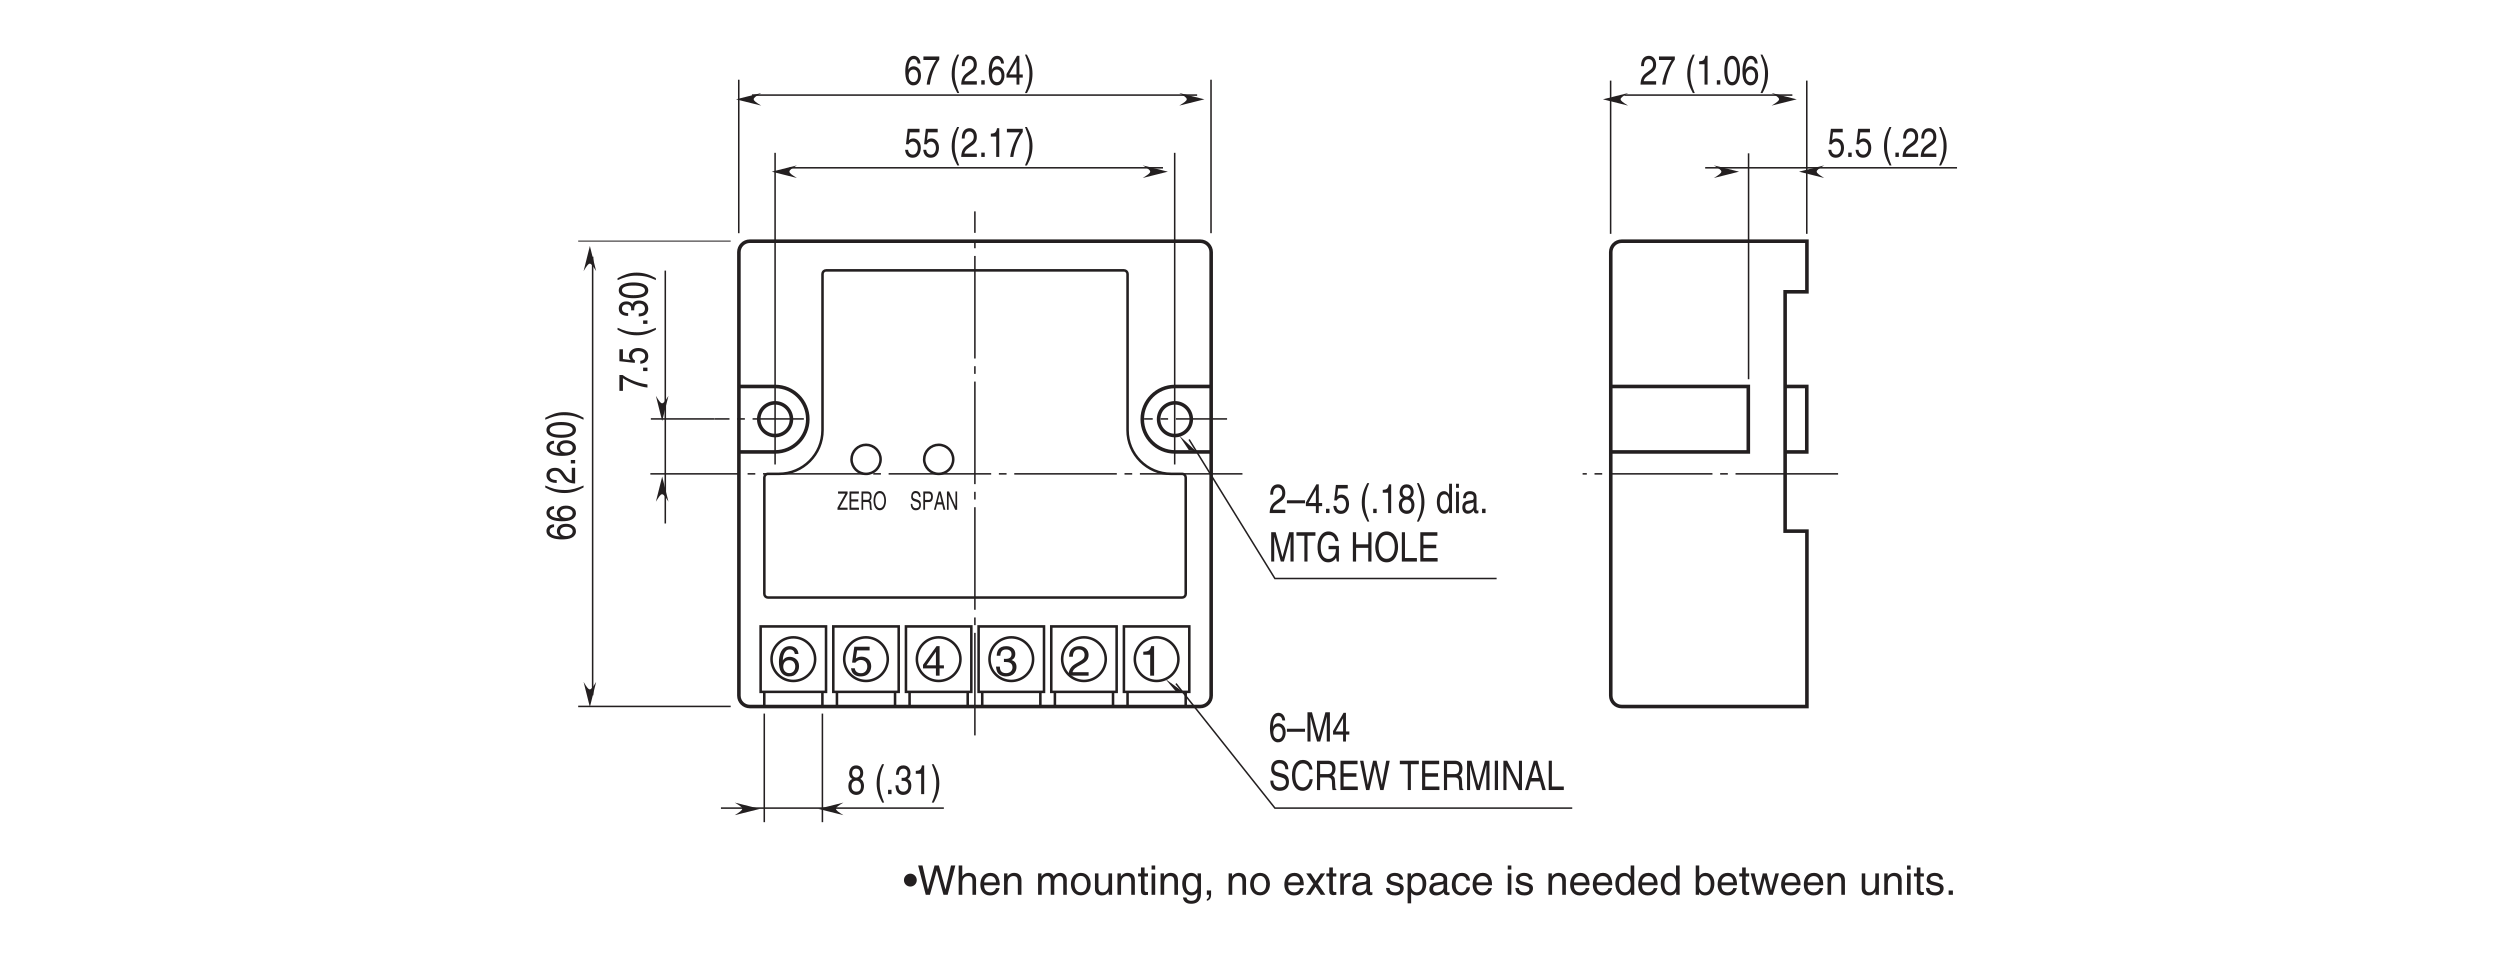 <?xml version="1.0" encoding="UTF-8"?>
<svg xmlns="http://www.w3.org/2000/svg" xmlns:xlink="http://www.w3.org/1999/xlink" width="487.56pt" height="187.09pt" viewBox="0 0 487.56 187.09" version="1.2">
<defs>
<g>
<symbol overflow="visible" id="glyph0-0">
<path style="stroke:none;" d="M 0 0 L 1.75 0 L 1.75 -3.484 L 0 -3.484 Z M 0.875 -1.969 L 0.281 -3.234 L 1.469 -3.234 Z M 0.969 -1.75 L 1.562 -3.016 L 1.562 -0.469 Z M 0.281 -0.25 L 0.875 -1.516 L 1.469 -0.25 Z M 0.172 -3.016 L 0.766 -1.75 L 0.172 -0.469 Z M 0.172 -3.016 "/>
</symbol>
<symbol overflow="visible" id="glyph0-1">
<path style="stroke:none;" d="M 2.094 -2.531 C 2.078 -2.922 1.984 -3.672 1.109 -3.672 C 0.516 -3.672 0.25 -3.125 0.25 -2.562 C 0.25 -1.938 0.625 -1.781 0.781 -1.719 L 1.297 -1.562 C 1.703 -1.422 1.828 -1.297 1.828 -0.922 C 1.828 -0.406 1.422 -0.312 1.172 -0.312 C 0.859 -0.312 0.484 -0.516 0.484 -1.156 L 0.172 -1.156 C 0.172 -0.828 0.219 -0.516 0.422 -0.25 C 0.531 -0.109 0.719 0.094 1.188 0.094 C 1.609 0.094 2.156 -0.141 2.156 -0.984 C 2.156 -1.562 1.922 -1.828 1.594 -1.938 L 0.875 -2.172 C 0.734 -2.234 0.578 -2.328 0.578 -2.625 C 0.578 -3.172 0.938 -3.266 1.156 -3.266 C 1.438 -3.266 1.75 -3.078 1.781 -2.531 Z M 2.094 -2.531 "/>
</symbol>
<symbol overflow="visible" id="glyph0-2">
<path style="stroke:none;" d="M 0.641 -3.172 L 1.328 -3.172 C 1.609 -3.172 1.812 -3.016 1.812 -2.562 C 1.812 -2.078 1.609 -1.922 1.312 -1.922 L 0.641 -1.922 Z M 0.641 -1.516 L 1.422 -1.516 C 1.969 -1.516 2.172 -2.078 2.172 -2.578 C 2.172 -3.156 1.891 -3.578 1.422 -3.578 L 0.297 -3.578 L 0.297 0 L 0.641 0 Z M 0.641 -1.516 "/>
</symbol>
<symbol overflow="visible" id="glyph0-3">
<path style="stroke:none;" d="M 1.656 -1.047 L 1.906 0 L 2.281 0 L 1.375 -3.578 L 0.984 -3.578 L 0.047 0 L 0.391 0 L 0.656 -1.047 Z M 0.766 -1.469 L 1.156 -3.047 L 1.172 -3.047 L 1.547 -1.469 Z M 0.766 -1.469 "/>
</symbol>
<symbol overflow="visible" id="glyph0-4">
<path style="stroke:none;" d="M 1.922 -0.688 L 0.672 -3.578 L 0.266 -3.578 L 0.266 0 L 0.594 0 L 0.594 -2.891 L 1.875 0 L 2.25 0 L 2.25 -3.578 L 1.922 -3.578 Z M 1.922 -0.688 "/>
</symbol>
<symbol overflow="visible" id="glyph0-5">
<path style="stroke:none;" d="M 2.047 -0.422 L 0.516 -0.422 L 2.047 -3.156 L 2.047 -3.578 L 0.188 -3.578 L 0.188 -3.156 L 1.609 -3.156 L 0.078 -0.406 L 0.078 0 L 2.047 0 Z M 2.047 -0.422 "/>
</symbol>
<symbol overflow="visible" id="glyph0-6">
<path style="stroke:none;" d="M 2.141 -0.422 L 0.641 -0.422 L 0.641 -1.625 L 2 -1.625 L 2 -2.047 L 0.641 -2.047 L 0.641 -3.156 L 2.125 -3.156 L 2.125 -3.578 L 0.297 -3.578 L 0.297 0 L 2.141 0 Z M 2.141 -0.422 "/>
</symbol>
<symbol overflow="visible" id="glyph0-7">
<path style="stroke:none;" d="M 0.641 -1.531 L 1.469 -1.531 C 1.875 -1.531 1.906 -1.188 1.906 -0.891 C 1.906 -0.766 1.922 -0.219 1.969 0 L 2.391 0 L 2.391 -0.078 C 2.281 -0.172 2.266 -0.234 2.266 -0.438 L 2.234 -1.094 C 2.219 -1.578 2.078 -1.672 1.938 -1.766 C 2.094 -1.891 2.281 -2.094 2.281 -2.609 C 2.281 -3.375 1.875 -3.578 1.469 -3.578 L 0.312 -3.578 L 0.312 0 L 0.641 0 Z M 0.641 -3.172 L 1.484 -3.172 C 1.656 -3.172 1.938 -3.125 1.938 -2.562 C 1.938 -2.031 1.672 -1.953 1.422 -1.953 L 0.641 -1.953 Z M 0.641 -3.172 "/>
</symbol>
<symbol overflow="visible" id="glyph0-8">
<path style="stroke:none;" d="M 2.234 -1.797 C 2.234 -0.953 1.906 -0.328 1.359 -0.328 C 0.812 -0.328 0.484 -0.953 0.484 -1.797 C 0.484 -2.625 0.812 -3.25 1.359 -3.25 C 1.906 -3.25 2.234 -2.625 2.234 -1.797 Z M 2.578 -1.797 C 2.578 -2.562 2.297 -3.672 1.359 -3.672 C 0.422 -3.672 0.141 -2.562 0.141 -1.797 C 0.141 -1.016 0.422 0.094 1.359 0.094 C 2.297 0.094 2.578 -1.016 2.578 -1.797 Z M 2.578 -1.797 "/>
</symbol>
<symbol overflow="visible" id="glyph1-0">
<path style="stroke:none;" d="M 0 0 L 0 -3.188 L -5.562 -3.188 L -5.562 0 Z M -3.141 -1.594 L -5.172 -0.516 L -5.172 -2.672 Z M -2.781 -1.781 L -4.812 -2.875 L -0.75 -2.875 Z M -0.391 -0.516 L -2.422 -1.594 L -0.391 -2.672 Z M -4.812 -0.312 L -2.781 -1.406 L -0.75 -0.312 Z M -4.812 -0.312 "/>
</symbol>
<symbol overflow="visible" id="glyph1-1">
<path style="stroke:none;" d="M -4.781 -0.234 L -4.781 -2.703 C -3.547 -1.844 -1.531 -1.031 0 -0.875 L 0 -1.484 C -2.5 -1.812 -4.281 -2.891 -4.859 -3.328 L -5.469 -3.328 L -5.469 -0.234 Z M -4.781 -0.234 "/>
</symbol>
<symbol overflow="visible" id="glyph1-2">
<path style="stroke:none;" d="M -0.844 -1.219 L -0.844 -0.547 L 0 -0.547 L 0 -1.219 Z M -0.844 -1.219 "/>
</symbol>
<symbol overflow="visible" id="glyph1-3">
<path style="stroke:none;" d="M -4.781 -1.125 L -4.781 -3.031 L -5.469 -3.031 L -5.469 -0.703 L -2.469 -0.375 L -2.438 -0.859 C -2.781 -1.062 -2.969 -1.359 -2.969 -1.688 C -2.969 -2.234 -2.531 -2.672 -1.734 -2.672 C -1.031 -2.672 -0.453 -2.312 -0.453 -1.734 C -0.453 -1.234 -0.734 -0.844 -1.391 -0.781 L -1.391 -0.203 C -0.141 -0.312 0.156 -1.062 0.156 -1.656 C 0.156 -3.047 -1.188 -3.281 -1.812 -3.281 C -2.969 -3.281 -3.609 -2.531 -3.609 -1.797 C -3.609 -1.406 -3.438 -1.125 -3.25 -0.938 Z M -4.781 -1.125 "/>
</symbol>
<symbol overflow="visible" id="glyph1-4">
<path style="stroke:none;" d=""/>
</symbol>
<symbol overflow="visible" id="glyph1-5">
<path style="stroke:none;" d="M -5.828 -1.516 C -4.609 -0.828 -3.469 -0.438 -2.078 -0.438 C -0.594 -0.438 0.406 -0.859 1.641 -1.531 L 1.641 -1.906 C 0.391 -1.391 -0.578 -1.031 -1.891 -1.031 C -3.797 -1.031 -4.562 -1.359 -5.828 -1.906 Z M -5.828 -1.516 "/>
</symbol>
<symbol overflow="visible" id="glyph1-6">
<path style="stroke:none;" d="M -2.578 -1.422 C -2.578 -1.516 -2.578 -1.594 -2.578 -1.688 C -2.578 -2.062 -2.5 -2.734 -1.562 -2.734 C -0.922 -2.734 -0.484 -2.328 -0.484 -1.75 C -0.484 -0.922 -1.188 -0.812 -1.703 -0.797 L -1.703 -0.219 C -1.062 -0.25 -0.422 -0.391 -0.094 -0.891 C 0.047 -1.109 0.156 -1.391 0.156 -1.719 C 0.156 -2.859 -0.734 -3.328 -1.641 -3.328 C -2.391 -3.328 -2.781 -3.016 -2.953 -2.578 L -2.969 -2.578 C -3.062 -2.828 -3.406 -3.156 -4.125 -3.156 C -4.969 -3.156 -5.594 -2.641 -5.594 -1.766 C -5.594 -0.594 -4.578 -0.328 -3.766 -0.328 L -3.766 -0.875 C -4.156 -0.906 -4.969 -0.953 -4.969 -1.75 C -4.969 -2.422 -4.406 -2.578 -4.078 -2.578 C -3.375 -2.578 -3.172 -2.156 -3.172 -1.719 C -3.172 -1.625 -3.172 -1.531 -3.188 -1.422 Z M -2.578 -1.422 "/>
</symbol>
<symbol overflow="visible" id="glyph1-7">
<path style="stroke:none;" d="M -2.719 -2.703 C -1.312 -2.703 -0.484 -2.422 -0.484 -1.766 C -0.484 -1.125 -1.312 -0.828 -2.719 -0.828 C -4.125 -0.828 -4.969 -1.125 -4.969 -1.766 C -4.969 -2.422 -4.125 -2.703 -2.719 -2.703 Z M -2.719 -3.312 C -3.875 -3.312 -5.594 -3.062 -5.594 -1.766 C -5.594 -0.484 -3.875 -0.234 -2.719 -0.234 C -1.562 -0.234 0.156 -0.484 0.156 -1.766 C 0.156 -3.062 -1.562 -3.312 -2.719 -3.312 Z M -2.719 -3.312 "/>
</symbol>
<symbol overflow="visible" id="glyph1-8">
<path style="stroke:none;" d="M 1.641 -0.609 C 0.422 -1.297 -0.703 -1.688 -2.109 -1.688 C -3.594 -1.688 -4.594 -1.25 -5.828 -0.594 L -5.828 -0.219 C -4.578 -0.734 -3.609 -1.094 -2.297 -1.094 C -0.391 -1.094 0.375 -0.766 1.641 -0.219 Z M 1.641 -0.609 "/>
</symbol>
<symbol overflow="visible" id="glyph1-9">
<path style="stroke:none;" d="M -4.109 -3.203 C -5.234 -3.156 -5.594 -2.422 -5.594 -1.906 C -5.594 -0.562 -3.828 -0.25 -2.594 -0.25 C -1.875 -0.25 -1.188 -0.312 -0.656 -0.594 C -0.047 -0.906 0.156 -1.391 0.156 -1.734 C 0.156 -2.375 -0.062 -2.641 -0.391 -2.875 C -0.797 -3.188 -1.219 -3.297 -1.797 -3.297 C -3.125 -3.297 -3.562 -2.453 -3.562 -1.906 C -3.562 -1.281 -3.188 -0.969 -2.875 -0.828 L -2.891 -0.828 C -3.484 -0.828 -4.969 -1 -4.969 -1.891 C -4.969 -2.375 -4.594 -2.594 -4.109 -2.656 Z M -1.719 -0.906 C -2.375 -0.906 -2.938 -1.203 -2.938 -1.812 C -2.938 -2.516 -2.25 -2.719 -1.75 -2.719 C -1 -2.719 -0.484 -2.375 -0.484 -1.844 C -0.484 -1.188 -1.125 -0.906 -1.719 -0.906 Z M -1.719 -0.906 "/>
</symbol>
<symbol overflow="visible" id="glyph1-10">
<path style="stroke:none;" d="M -3.594 -0.844 C -3.984 -0.859 -4.969 -0.906 -4.969 -1.75 C -4.969 -2.406 -4.391 -2.641 -3.953 -2.641 C -3.219 -2.641 -2.984 -2.281 -2.641 -1.812 L -2.219 -1.219 C -1.781 -0.625 -1.156 -0.203 0 -0.172 L 0 -3.234 L -0.656 -3.234 L -0.656 -0.797 C -0.875 -0.828 -1.312 -0.953 -1.734 -1.562 L -2.047 -2.031 C -2.5 -2.703 -2.922 -3.234 -3.922 -3.234 C -4.969 -3.234 -5.594 -2.609 -5.594 -1.828 C -5.594 -1.344 -5.406 -0.281 -3.594 -0.281 Z M -3.594 -0.844 "/>
</symbol>
<symbol overflow="visible" id="glyph2-0">
<path style="stroke:none;" d="M 0 0 L 3.172 0 L 3.172 -5.578 L 0 -5.578 Z M 1.594 -3.141 L 0.516 -5.172 L 2.672 -5.172 Z M 1.781 -2.781 L 2.859 -4.828 L 2.859 -0.75 Z M 0.516 -0.391 L 1.594 -2.438 L 2.672 -0.391 Z M 0.312 -4.828 L 1.406 -2.781 L 0.312 -0.75 Z M 0.312 -4.828 "/>
</symbol>
<symbol overflow="visible" id="glyph2-1">
<path style="stroke:none;" d="M 1.125 -4.797 L 3.016 -4.797 L 3.016 -5.484 L 0.703 -5.484 L 0.375 -2.484 L 0.859 -2.453 C 1.062 -2.781 1.359 -2.984 1.672 -2.984 C 2.234 -2.984 2.672 -2.547 2.672 -1.734 C 2.672 -1.031 2.312 -0.453 1.734 -0.453 C 1.234 -0.453 0.844 -0.734 0.781 -1.391 L 0.203 -1.391 C 0.312 -0.141 1.062 0.156 1.641 0.156 C 3.047 0.156 3.266 -1.188 3.266 -1.812 C 3.266 -2.969 2.531 -3.609 1.797 -3.609 C 1.406 -3.609 1.125 -3.438 0.938 -3.266 Z M 1.125 -4.797 "/>
</symbol>
<symbol overflow="visible" id="glyph2-2">
<path style="stroke:none;" d=""/>
</symbol>
<symbol overflow="visible" id="glyph2-3">
<path style="stroke:none;" d="M 1.5 -5.844 C 0.828 -4.609 0.438 -3.484 0.438 -2.078 C 0.438 -0.594 0.859 0.406 1.531 1.656 L 1.906 1.656 C 1.391 0.391 1.031 -0.578 1.031 -1.891 C 1.031 -3.797 1.359 -4.562 1.891 -5.844 Z M 1.5 -5.844 "/>
</symbol>
<symbol overflow="visible" id="glyph2-4">
<path style="stroke:none;" d="M 0.844 -3.594 C 0.859 -3.984 0.891 -4.969 1.75 -4.969 C 2.391 -4.969 2.625 -4.406 2.625 -3.953 C 2.625 -3.234 2.281 -3 1.812 -2.656 L 1.219 -2.219 C 0.609 -1.781 0.203 -1.156 0.172 0 L 3.219 0 L 3.219 -0.656 L 0.797 -0.656 C 0.828 -0.875 0.953 -1.312 1.562 -1.734 L 2.031 -2.062 C 2.703 -2.5 3.219 -2.922 3.219 -3.922 C 3.219 -4.969 2.594 -5.609 1.828 -5.609 C 1.344 -5.609 0.281 -5.422 0.281 -3.594 Z M 0.844 -3.594 "/>
</symbol>
<symbol overflow="visible" id="glyph2-5">
<path style="stroke:none;" d="M 1.219 -0.844 L 0.547 -0.844 L 0.547 0 L 1.219 0 Z M 1.219 -0.844 "/>
</symbol>
<symbol overflow="visible" id="glyph2-6">
<path style="stroke:none;" d="M 2.281 -5.609 L 1.844 -5.609 C 1.672 -4.688 1.375 -4.594 0.641 -4.531 L 0.641 -3.969 L 1.688 -3.969 L 1.688 0 L 2.281 0 Z M 2.281 -5.609 "/>
</symbol>
<symbol overflow="visible" id="glyph2-7">
<path style="stroke:none;" d="M 0.234 -4.797 L 2.703 -4.797 C 1.844 -3.547 1.031 -1.531 0.875 0 L 1.484 0 C 1.812 -2.5 2.875 -4.281 3.328 -4.875 L 3.328 -5.484 L 0.234 -5.484 Z M 0.234 -4.797 "/>
</symbol>
<symbol overflow="visible" id="glyph2-8">
<path style="stroke:none;" d="M 0.609 1.656 C 1.297 0.422 1.688 -0.703 1.688 -2.109 C 1.688 -3.609 1.25 -4.594 0.594 -5.844 L 0.219 -5.844 C 0.719 -4.594 1.094 -3.625 1.094 -2.297 C 1.094 -0.391 0.766 0.375 0.219 1.656 Z M 0.609 1.656 "/>
</symbol>
<symbol overflow="visible" id="glyph2-9">
<path style="stroke:none;" d="M 3.125 -4.156 C 3.125 -4.812 2.734 -5.609 1.75 -5.609 C 0.688 -5.609 0.391 -4.641 0.391 -4.062 C 0.391 -3.531 0.609 -3.156 1 -2.969 C 0.531 -2.734 0.234 -2.297 0.234 -1.609 C 0.234 -1.344 0.234 -0.734 0.703 -0.281 C 1.062 0.078 1.531 0.156 1.781 0.156 C 2.828 0.156 3.281 -0.719 3.281 -1.625 C 3.281 -2.047 3.156 -2.656 2.562 -2.984 C 2.75 -3.109 3.125 -3.359 3.125 -4.156 Z M 1.766 -2.625 C 2.266 -2.625 2.688 -2.297 2.688 -1.531 C 2.688 -0.656 2.203 -0.484 1.797 -0.484 C 1.016 -0.484 0.844 -1.141 0.844 -1.594 C 0.844 -2.109 1.125 -2.625 1.766 -2.625 Z M 1.75 -3.234 C 1.344 -3.234 0.969 -3.562 0.969 -4.094 C 0.969 -4.453 1.125 -4.969 1.719 -4.969 C 2.375 -4.969 2.547 -4.484 2.547 -4.141 C 2.547 -3.625 2.234 -3.234 1.75 -3.234 Z M 1.75 -3.234 "/>
</symbol>
<symbol overflow="visible" id="glyph2-10">
<path style="stroke:none;" d="M 1.422 -2.578 C 1.5 -2.578 1.594 -2.594 1.672 -2.594 C 2.062 -2.594 2.719 -2.5 2.719 -1.562 C 2.719 -0.922 2.328 -0.484 1.75 -0.484 C 0.922 -0.484 0.812 -1.188 0.797 -1.719 L 0.219 -1.719 C 0.25 -1.062 0.391 -0.422 0.891 -0.094 C 1.094 0.047 1.375 0.156 1.703 0.156 C 2.844 0.156 3.312 -0.734 3.312 -1.656 C 3.312 -2.406 3.016 -2.781 2.578 -2.953 L 2.578 -2.969 C 2.812 -3.062 3.141 -3.406 3.141 -4.125 C 3.141 -4.984 2.625 -5.609 1.766 -5.609 C 0.594 -5.609 0.328 -4.594 0.328 -3.766 L 0.875 -3.766 C 0.891 -4.156 0.953 -4.969 1.75 -4.969 C 2.406 -4.969 2.562 -4.422 2.562 -4.094 C 2.562 -3.391 2.156 -3.172 1.719 -3.172 C 1.625 -3.172 1.516 -3.172 1.422 -3.188 Z M 1.422 -2.578 "/>
</symbol>
<symbol overflow="visible" id="glyph2-11">
<path style="stroke:none;" d="M 3.203 -4.109 C 3.141 -5.25 2.406 -5.609 1.891 -5.609 C 0.562 -5.609 0.234 -3.828 0.234 -2.609 C 0.234 -1.875 0.312 -1.188 0.578 -0.656 C 0.906 -0.047 1.391 0.156 1.734 0.156 C 2.359 0.156 2.625 -0.062 2.875 -0.391 C 3.172 -0.812 3.297 -1.219 3.297 -1.797 C 3.297 -3.125 2.438 -3.562 1.891 -3.562 C 1.281 -3.562 0.969 -3.188 0.828 -2.891 L 0.828 -2.906 C 0.828 -3.484 1 -4.969 1.875 -4.969 C 2.359 -4.969 2.578 -4.609 2.656 -4.109 Z M 0.891 -1.719 C 0.891 -2.375 1.203 -2.938 1.812 -2.938 C 2.5 -2.938 2.719 -2.25 2.719 -1.766 C 2.719 -1 2.375 -0.484 1.844 -0.484 C 1.188 -0.484 0.891 -1.125 0.891 -1.719 Z M 0.891 -1.719 "/>
</symbol>
<symbol overflow="visible" id="glyph2-12">
<path style="stroke:none;" d="M 3.328 -1.359 L 3.328 -1.969 L 2.672 -1.969 L 2.672 -5.609 L 2.203 -5.609 L 0.156 -2.047 L 0.156 -1.359 L 2.109 -1.359 L 2.109 0 L 2.672 0 L 2.672 -1.359 Z M 2.094 -4.516 L 2.109 -4.516 L 2.109 -1.969 L 0.672 -1.969 Z M 2.094 -4.516 "/>
</symbol>
<symbol overflow="visible" id="glyph2-13">
<path style="stroke:none;" d="M 2.703 -2.719 C 2.703 -1.328 2.406 -0.484 1.766 -0.484 C 1.125 -0.484 0.828 -1.328 0.828 -2.719 C 0.828 -4.125 1.125 -4.969 1.766 -4.969 C 2.406 -4.969 2.703 -4.125 2.703 -2.719 Z M 3.297 -2.719 C 3.297 -3.891 3.047 -5.609 1.766 -5.609 C 0.484 -5.609 0.234 -3.891 0.234 -2.719 C 0.234 -1.562 0.484 0.156 1.766 0.156 C 3.047 0.156 3.297 -1.562 3.297 -2.719 Z M 3.297 -2.719 "/>
</symbol>
<symbol overflow="visible" id="glyph2-14">
<path style="stroke:none;" d="M 3.531 -2.5 L 0 -2.5 L 0 -1.906 L 3.531 -1.906 Z M 3.531 -2.5 "/>
</symbol>
<symbol overflow="visible" id="glyph2-15">
<path style="stroke:none;" d="M 3.172 -5.719 L 2.609 -5.719 L 2.609 -3.641 L 2.594 -3.578 C 2.469 -3.812 2.219 -4.281 1.609 -4.281 C 0.719 -4.281 0.219 -3.375 0.219 -2.203 C 0.219 -1.219 0.547 0.125 1.688 0.125 C 2.016 0.125 2.391 -0.016 2.625 -0.578 L 2.641 -0.578 L 2.641 0 L 3.172 0 Z M 0.797 -2.094 C 0.797 -2.625 0.844 -3.656 1.703 -3.656 C 2.516 -3.656 2.609 -2.562 2.609 -1.891 C 2.609 -0.781 2.047 -0.484 1.703 -0.484 C 1.094 -0.484 0.797 -1.172 0.797 -2.094 Z M 0.797 -2.094 "/>
</symbol>
<symbol overflow="visible" id="glyph2-16">
<path style="stroke:none;" d="M 0.984 -4.172 L 0.422 -4.172 L 0.422 0 L 0.984 0 Z M 0.984 -4.922 L 0.984 -5.719 L 0.422 -5.719 L 0.422 -4.922 Z M 0.984 -4.922 "/>
</symbol>
<symbol overflow="visible" id="glyph2-17">
<path style="stroke:none;" d="M 0.906 -2.906 C 0.953 -3.219 1.031 -3.703 1.672 -3.703 C 2.203 -3.703 2.453 -3.469 2.453 -3.031 C 2.453 -2.609 2.297 -2.547 2.156 -2.531 L 1.234 -2.391 C 0.312 -2.25 0.234 -1.438 0.234 -1.078 C 0.234 -0.359 0.656 0.125 1.266 0.125 C 1.922 0.125 2.25 -0.266 2.469 -0.562 C 2.5 -0.234 2.562 0.078 3.062 0.078 C 3.188 0.078 3.281 0.031 3.375 0 L 3.375 -0.516 C 3.312 -0.5 3.234 -0.484 3.188 -0.484 C 3.078 -0.484 3 -0.547 3 -0.719 L 3 -3.125 C 3 -4.188 2.031 -4.281 1.766 -4.281 C 0.953 -4.281 0.422 -3.891 0.391 -2.906 Z M 2.438 -1.438 C 2.438 -0.891 1.938 -0.469 1.406 -0.469 C 0.984 -0.469 0.812 -0.734 0.812 -1.188 C 0.812 -1.719 1.25 -1.812 1.516 -1.859 C 2.219 -1.969 2.359 -2.047 2.438 -2.125 Z M 2.438 -1.438 "/>
</symbol>
<symbol overflow="visible" id="glyph2-18">
<path style="stroke:none;" d="M 4.844 0 L 4.844 -5.719 L 3.969 -5.719 L 2.672 -0.891 L 2.656 -0.891 L 1.344 -5.719 L 0.469 -5.719 L 0.469 0 L 1.062 0 L 1.062 -3.375 C 1.062 -3.547 1.047 -4.266 1.047 -4.797 L 1.062 -4.797 L 2.344 0 L 2.953 0 L 4.234 -4.812 L 4.25 -4.812 C 4.25 -4.266 4.234 -3.547 4.234 -3.375 L 4.234 0 Z M 4.844 0 "/>
</symbol>
<symbol overflow="visible" id="glyph2-19">
<path style="stroke:none;" d="M 0.094 -5.031 L 1.641 -5.031 L 1.641 0 L 2.25 0 L 2.25 -5.031 L 3.797 -5.031 L 3.797 -5.719 L 0.094 -5.719 Z M 0.094 -5.031 "/>
</symbol>
<symbol overflow="visible" id="glyph2-20">
<path style="stroke:none;" d="M 2.469 -2.406 L 3.891 -2.406 C 3.891 -1.781 3.797 -1.281 3.391 -0.875 C 3.062 -0.547 2.688 -0.516 2.469 -0.516 C 1.25 -0.516 0.938 -1.703 0.938 -2.875 C 0.938 -4.359 1.609 -5.188 2.438 -5.188 C 2.938 -5.188 3.609 -4.984 3.797 -3.984 L 4.406 -3.984 C 4.266 -5.266 3.312 -5.875 2.469 -5.875 C 0.984 -5.875 0.312 -4.297 0.312 -2.906 C 0.312 -2.297 0.328 -1.328 1.031 -0.5 C 1.266 -0.203 1.641 0.156 2.422 0.156 C 3.047 0.156 3.625 -0.203 3.938 -0.734 L 4.078 0 L 4.484 0 L 4.484 -3.062 L 2.469 -3.062 Z M 2.469 -2.406 "/>
</symbol>
<symbol overflow="visible" id="glyph2-21">
<path style="stroke:none;" d="M 3.484 -3.359 L 1.109 -3.359 L 1.109 -5.719 L 0.484 -5.719 L 0.484 0 L 1.109 0 L 1.109 -2.672 L 3.484 -2.672 L 3.484 0 L 4.109 0 L 4.109 -5.719 L 3.484 -5.719 Z M 3.484 -3.359 "/>
</symbol>
<symbol overflow="visible" id="glyph2-22">
<path style="stroke:none;" d="M 4.062 -2.859 C 4.062 -1.516 3.469 -0.531 2.469 -0.531 C 1.484 -0.531 0.891 -1.516 0.891 -2.859 C 0.891 -4.203 1.484 -5.188 2.469 -5.188 C 3.469 -5.188 4.062 -4.203 4.062 -2.859 Z M 4.703 -2.859 C 4.703 -4.094 4.172 -5.875 2.469 -5.875 C 0.766 -5.875 0.25 -4.094 0.25 -2.859 C 0.25 -1.625 0.766 0.156 2.469 0.156 C 4.172 0.156 4.703 -1.625 4.703 -2.859 Z M 4.703 -2.859 "/>
</symbol>
<symbol overflow="visible" id="glyph2-23">
<path style="stroke:none;" d="M 1.094 -5.719 L 0.484 -5.719 L 0.484 0 L 3.422 0 L 3.422 -0.688 L 1.094 -0.688 Z M 1.094 -5.719 "/>
</symbol>
<symbol overflow="visible" id="glyph2-24">
<path style="stroke:none;" d="M 3.922 -0.688 L 1.156 -0.688 L 1.156 -2.594 L 3.656 -2.594 L 3.656 -3.281 L 1.156 -3.281 L 1.156 -5.031 L 3.875 -5.031 L 3.875 -5.719 L 0.547 -5.719 L 0.547 0 L 3.922 0 Z M 3.922 -0.688 "/>
</symbol>
<symbol overflow="visible" id="glyph2-25">
<path style="stroke:none;" d="M 3.812 -4.047 C 3.797 -4.672 3.625 -5.875 2.031 -5.875 C 0.922 -5.875 0.469 -5 0.469 -4.109 C 0.469 -3.109 1.141 -2.844 1.438 -2.75 L 2.375 -2.484 C 3.125 -2.266 3.344 -2.078 3.344 -1.469 C 3.344 -0.656 2.594 -0.516 2.156 -0.516 C 1.562 -0.516 0.891 -0.812 0.891 -1.844 L 0.312 -1.844 C 0.312 -1.312 0.391 -0.844 0.781 -0.391 C 0.984 -0.172 1.312 0.156 2.156 0.156 C 2.938 0.156 3.938 -0.219 3.938 -1.578 C 3.938 -2.484 3.5 -2.938 2.906 -3.109 L 1.609 -3.484 C 1.328 -3.562 1.062 -3.719 1.062 -4.203 C 1.062 -5.078 1.719 -5.219 2.109 -5.219 C 2.625 -5.219 3.203 -4.938 3.234 -4.047 Z M 3.812 -4.047 "/>
</symbol>
<symbol overflow="visible" id="glyph2-26">
<path style="stroke:none;" d="M 4.281 -4 C 4.203 -4.953 3.594 -5.875 2.406 -5.875 C 1.078 -5.875 0.281 -4.656 0.281 -2.891 C 0.281 -0.688 1.297 0.156 2.328 0.156 C 2.672 0.156 4.078 0.062 4.328 -2.109 L 3.734 -2.109 C 3.516 -0.766 2.828 -0.531 2.422 -0.531 C 1.297 -0.531 0.922 -1.562 0.922 -2.922 C 0.922 -4.422 1.578 -5.188 2.406 -5.188 C 2.844 -5.188 3.516 -5 3.688 -4 Z M 4.281 -4 "/>
</symbol>
<symbol overflow="visible" id="glyph2-27">
<path style="stroke:none;" d="M 1.172 -2.453 L 2.672 -2.453 C 3.406 -2.453 3.484 -1.906 3.484 -1.438 C 3.484 -1.219 3.5 -0.344 3.594 0 L 4.344 0 L 4.344 -0.125 C 4.156 -0.266 4.125 -0.375 4.125 -0.703 L 4.078 -1.734 C 4.062 -2.531 3.797 -2.672 3.531 -2.812 C 3.828 -3.031 4.172 -3.344 4.172 -4.188 C 4.172 -5.391 3.422 -5.719 2.672 -5.719 L 0.562 -5.719 L 0.562 0 L 1.172 0 Z M 1.172 -5.062 L 2.719 -5.062 C 3.016 -5.062 3.531 -4.984 3.531 -4.109 C 3.531 -3.266 3.062 -3.109 2.609 -3.109 L 1.172 -3.109 Z M 1.172 -5.062 "/>
</symbol>
<symbol overflow="visible" id="glyph2-28">
<path style="stroke:none;" d="M 3 -4.734 L 3.016 -4.734 L 4.047 0 L 4.703 0 L 5.906 -5.719 L 5.219 -5.719 L 4.375 -1.062 L 4.359 -1.062 L 3.328 -5.719 L 2.656 -5.719 L 1.641 -1.062 L 1.625 -1.062 L 0.766 -5.719 L 0.109 -5.719 L 1.297 0 L 1.938 0 Z M 3 -4.734 "/>
</symbol>
<symbol overflow="visible" id="glyph2-29">
<path style="stroke:none;" d="M 1.203 -5.719 L 0.578 -5.719 L 0.578 0 L 1.203 0 Z M 1.203 -5.719 "/>
</symbol>
<symbol overflow="visible" id="glyph2-30">
<path style="stroke:none;" d="M 3.516 -1.094 L 3.5 -1.094 L 1.219 -5.719 L 0.484 -5.719 L 0.484 0 L 1.078 0 L 1.078 -4.625 L 1.094 -4.625 L 3.422 0 L 4.109 0 L 4.109 -5.719 L 3.516 -5.719 Z M 3.516 -1.094 "/>
</symbol>
<symbol overflow="visible" id="glyph2-31">
<path style="stroke:none;" d="M 3.031 -1.672 L 3.484 0 L 4.156 0 L 2.5 -5.719 L 1.812 -5.719 L 0.094 0 L 0.719 0 L 1.203 -1.672 Z M 1.391 -2.344 L 2.125 -4.875 L 2.141 -4.875 L 2.812 -2.344 Z M 1.391 -2.344 "/>
</symbol>
<symbol overflow="visible" id="glyph3-0">
<path style="stroke:none;" d="M 0 0 L 3.984 0 L 3.984 -5.578 L 0 -5.578 Z M 1.984 -3.141 L 0.641 -5.172 L 3.344 -5.172 Z M 2.234 -2.781 L 3.578 -4.828 L 3.578 -0.75 Z M 0.641 -0.391 L 1.984 -2.438 L 3.344 -0.391 Z M 0.391 -4.828 L 1.75 -2.781 L 0.391 -0.75 Z M 0.391 -4.828 "/>
</symbol>
<symbol overflow="visible" id="glyph3-1">
<path style="stroke:none;" d="M 2.641 -2.859 C 2.641 -3.547 2.078 -4.125 1.391 -4.125 C 0.688 -4.125 0.141 -3.547 0.141 -2.859 C 0.141 -2.156 0.703 -1.609 1.391 -1.609 C 2.078 -1.609 2.641 -2.172 2.641 -2.859 Z M 2.641 -2.859 "/>
</symbol>
<symbol overflow="visible" id="glyph3-2">
<path style="stroke:none;" d="M 3.75 -4.734 L 3.766 -4.734 L 5.062 0 L 5.875 0 L 7.375 -5.719 L 6.531 -5.719 L 5.469 -1.062 L 5.453 -1.062 L 4.172 -5.719 L 3.328 -5.719 L 2.047 -1.062 L 2.031 -1.062 L 0.969 -5.719 L 0.125 -5.719 L 1.609 0 L 2.422 0 Z M 3.75 -4.734 "/>
</symbol>
<symbol overflow="visible" id="glyph3-3">
<path style="stroke:none;" d="M 3.906 -2.844 C 3.906 -4.031 3.094 -4.281 2.453 -4.281 C 1.781 -4.281 1.438 -3.875 1.234 -3.609 L 1.219 -3.609 L 1.219 -5.719 L 0.516 -5.719 L 0.516 0 L 1.219 0 L 1.219 -2.266 C 1.219 -3.328 1.812 -3.656 2.375 -3.656 C 3.047 -3.656 3.203 -3.297 3.203 -2.719 L 3.203 0 L 3.906 0 Z M 3.906 -2.844 "/>
</symbol>
<symbol overflow="visible" id="glyph3-4">
<path style="stroke:none;" d="M 3.344 -1.312 C 3.328 -1 2.938 -0.484 2.281 -0.484 C 1.469 -0.484 1.062 -0.984 1.062 -1.859 L 4.109 -1.859 C 4.109 -3.328 3.516 -4.281 2.312 -4.281 C 0.938 -4.281 0.312 -3.266 0.312 -1.969 C 0.312 -0.766 1.016 0.125 2.172 0.125 C 2.844 0.125 3.125 -0.047 3.312 -0.172 C 3.828 -0.516 4.031 -1.109 4.047 -1.312 Z M 1.062 -2.422 C 1.062 -3.062 1.578 -3.656 2.219 -3.656 C 3.062 -3.656 3.344 -3.062 3.375 -2.422 Z M 1.062 -2.422 "/>
</symbol>
<symbol overflow="visible" id="glyph3-5">
<path style="stroke:none;" d="M 3.906 -2.844 C 3.906 -4.031 3.094 -4.281 2.453 -4.281 C 1.734 -4.281 1.344 -3.797 1.188 -3.578 L 1.172 -3.578 L 1.172 -4.172 L 0.516 -4.172 L 0.516 0 L 1.219 0 L 1.219 -2.266 C 1.219 -3.406 1.922 -3.656 2.312 -3.656 C 3 -3.656 3.203 -3.297 3.203 -2.562 L 3.203 0 L 3.906 0 Z M 3.906 -2.844 "/>
</symbol>
<symbol overflow="visible" id="glyph3-6">
<path style="stroke:none;" d=""/>
</symbol>
<symbol overflow="visible" id="glyph3-7">
<path style="stroke:none;" d="M 0.516 0 L 1.219 0 L 1.219 -2.266 C 1.219 -3.406 1.922 -3.656 2.312 -3.656 C 2.828 -3.656 2.969 -3.234 2.969 -2.891 L 2.969 0 L 3.672 0 L 3.672 -2.547 C 3.672 -3.094 4.062 -3.656 4.641 -3.656 C 5.234 -3.656 5.422 -3.266 5.422 -2.688 L 5.422 0 L 6.109 0 L 6.109 -2.891 C 6.109 -4.062 5.266 -4.281 4.828 -4.281 C 4.188 -4.281 3.906 -4 3.562 -3.609 C 3.438 -3.828 3.203 -4.281 2.453 -4.281 C 1.703 -4.281 1.344 -3.797 1.188 -3.578 L 1.172 -3.578 L 1.172 -4.172 L 0.516 -4.172 Z M 0.516 0 "/>
</symbol>
<symbol overflow="visible" id="glyph3-8">
<path style="stroke:none;" d="M 0.281 -2.094 C 0.281 -1.016 0.875 0.109 2.219 0.109 C 3.547 0.109 4.141 -1.016 4.141 -2.094 C 4.141 -3.156 3.547 -4.281 2.219 -4.281 C 0.875 -4.281 0.281 -3.156 0.281 -2.094 Z M 1 -2.094 C 1 -2.641 1.203 -3.688 2.219 -3.688 C 3.219 -3.688 3.422 -2.641 3.422 -2.094 C 3.422 -1.531 3.219 -0.5 2.219 -0.5 C 1.203 -0.5 1 -1.531 1 -2.094 Z M 1 -2.094 "/>
</symbol>
<symbol overflow="visible" id="glyph3-9">
<path style="stroke:none;" d="M 3.891 0 L 3.891 -4.172 L 3.188 -4.172 L 3.188 -1.875 C 3.188 -1.266 2.922 -0.484 2.047 -0.484 C 1.594 -0.484 1.234 -0.719 1.234 -1.406 L 1.234 -4.172 L 0.547 -4.172 L 0.547 -1.172 C 0.547 -0.172 1.281 0.125 1.891 0.125 C 2.562 0.125 2.922 -0.141 3.219 -0.625 L 3.234 -0.609 L 3.234 0 Z M 3.891 0 "/>
</symbol>
<symbol overflow="visible" id="glyph3-10">
<path style="stroke:none;" d="M 2.047 -3.578 L 2.047 -4.172 L 1.375 -4.172 L 1.375 -5.328 L 0.672 -5.328 L 0.672 -4.172 L 0.109 -4.172 L 0.109 -3.578 L 0.672 -3.578 L 0.672 -0.844 C 0.672 -0.328 0.828 0.062 1.516 0.062 C 1.594 0.062 1.797 0.031 2.047 0 L 2.047 -0.547 L 1.797 -0.547 C 1.656 -0.547 1.375 -0.547 1.375 -0.875 L 1.375 -3.578 Z M 2.047 -3.578 "/>
</symbol>
<symbol overflow="visible" id="glyph3-11">
<path style="stroke:none;" d="M 1.234 -4.172 L 0.531 -4.172 L 0.531 0 L 1.234 0 Z M 1.234 -4.922 L 1.234 -5.719 L 0.531 -5.719 L 0.531 -4.922 Z M 1.234 -4.922 "/>
</symbol>
<symbol overflow="visible" id="glyph3-12">
<path style="stroke:none;" d="M 1.047 -2.094 C 1.047 -2.625 1.094 -3.656 2.172 -3.656 C 3.188 -3.656 3.297 -2.562 3.297 -1.891 C 3.297 -0.781 2.609 -0.484 2.156 -0.484 C 1.406 -0.484 1.047 -1.172 1.047 -2.094 Z M 3.969 -4.172 L 3.312 -4.172 L 3.312 -3.578 L 3.297 -3.578 C 3.125 -3.812 2.812 -4.281 2.047 -4.281 C 0.953 -4.281 0.312 -3.375 0.312 -2.203 C 0.312 -1.219 0.734 0.125 2.141 0.125 C 2.703 0.125 3.062 -0.141 3.25 -0.438 L 3.25 -0.469 L 3.266 -0.469 L 3.266 -0.297 C 3.266 0.203 3.297 1.172 2.078 1.172 C 1.922 1.172 1.266 1.172 1.141 0.516 L 0.453 0.516 C 0.578 1.625 1.547 1.75 2.031 1.75 C 3.953 1.75 3.969 0.25 3.969 -0.344 Z M 3.969 -4.172 "/>
</symbol>
<symbol overflow="visible" id="glyph3-13">
<path style="stroke:none;" d="M 0.688 0 L 1.109 0 C 1.109 0.375 1.031 0.766 0.688 0.812 L 0.688 1.172 C 0.844 1.141 1.516 1.016 1.516 -0.062 L 1.516 -0.844 L 0.688 -0.844 Z M 0.688 0 "/>
</symbol>
<symbol overflow="visible" id="glyph3-14">
<path style="stroke:none;" d="M 2.438 -2.141 L 3.844 -4.172 L 2.984 -4.172 L 2.016 -2.703 L 1.062 -4.172 L 0.156 -4.172 L 1.547 -2.141 L 0.094 0 L 0.969 0 L 1.969 -1.562 L 3 0 L 3.891 0 Z M 2.438 -2.141 "/>
</symbol>
<symbol overflow="visible" id="glyph3-15">
<path style="stroke:none;" d="M 1.312 -2.422 C 1.312 -3.031 1.719 -3.531 2.375 -3.531 L 2.641 -3.531 L 2.641 -4.266 C 2.578 -4.281 2.547 -4.281 2.453 -4.281 C 1.938 -4.281 1.562 -3.953 1.281 -3.469 L 1.266 -3.469 L 1.266 -4.172 L 0.609 -4.172 L 0.609 0 L 1.312 0 Z M 1.312 -2.422 "/>
</symbol>
<symbol overflow="visible" id="glyph3-16">
<path style="stroke:none;" d="M 1.141 -2.906 C 1.188 -3.219 1.297 -3.703 2.094 -3.703 C 2.75 -3.703 3.062 -3.469 3.062 -3.031 C 3.062 -2.609 2.875 -2.547 2.703 -2.531 L 1.547 -2.391 C 0.391 -2.25 0.281 -1.438 0.281 -1.078 C 0.281 -0.359 0.828 0.125 1.594 0.125 C 2.406 0.125 2.828 -0.266 3.094 -0.562 C 3.125 -0.234 3.219 0.078 3.828 0.078 C 4 0.078 4.094 0.031 4.219 0 L 4.219 -0.516 C 4.141 -0.5 4.047 -0.484 3.984 -0.484 C 3.844 -0.484 3.75 -0.547 3.75 -0.719 L 3.75 -3.125 C 3.75 -4.188 2.547 -4.281 2.219 -4.281 C 1.188 -4.281 0.531 -3.891 0.5 -2.906 Z M 3.047 -1.438 C 3.047 -0.891 2.422 -0.469 1.766 -0.469 C 1.234 -0.469 1.016 -0.734 1.016 -1.188 C 1.016 -1.719 1.562 -1.812 1.906 -1.859 C 2.766 -1.969 2.938 -2.047 3.047 -2.125 Z M 3.047 -1.438 "/>
</symbol>
<symbol overflow="visible" id="glyph3-17">
<path style="stroke:none;" d="M 3.562 -2.984 C 3.562 -3.188 3.453 -4.281 1.969 -4.281 C 1.141 -4.281 0.391 -3.875 0.391 -2.953 C 0.391 -2.375 0.766 -2.094 1.359 -1.938 L 2.156 -1.75 C 2.766 -1.594 2.984 -1.484 2.984 -1.141 C 2.984 -0.688 2.531 -0.484 2.031 -0.484 C 1.047 -0.484 0.953 -1.016 0.938 -1.344 L 0.25 -1.344 C 0.281 -0.844 0.391 0.125 2.047 0.125 C 2.984 0.125 3.688 -0.391 3.688 -1.266 C 3.688 -1.828 3.391 -2.141 2.516 -2.359 L 1.828 -2.531 C 1.281 -2.672 1.062 -2.75 1.062 -3.094 C 1.062 -3.609 1.672 -3.688 1.891 -3.688 C 2.781 -3.688 2.875 -3.25 2.875 -2.984 Z M 3.562 -2.984 "/>
</symbol>
<symbol overflow="visible" id="glyph3-18">
<path style="stroke:none;" d="M 1.125 -1.891 C 1.125 -2.562 1.234 -3.656 2.25 -3.656 C 3.328 -3.656 3.391 -2.625 3.391 -2.094 C 3.391 -1.172 3.031 -0.484 2.266 -0.484 C 1.828 -0.484 1.125 -0.781 1.125 -1.891 Z M 0.469 1.656 L 1.156 1.656 L 1.156 -0.438 L 1.172 -0.438 C 1.359 -0.141 1.719 0.125 2.281 0.125 C 3.703 0.125 4.109 -1.219 4.109 -2.203 C 4.109 -3.375 3.484 -4.281 2.375 -4.281 C 1.625 -4.281 1.297 -3.812 1.141 -3.578 L 1.125 -3.578 L 1.125 -4.172 L 0.469 -4.172 Z M 0.469 1.656 "/>
</symbol>
<symbol overflow="visible" id="glyph3-19">
<path style="stroke:none;" d="M 3.797 -2.766 C 3.734 -3.484 3.328 -4.281 2.234 -4.281 C 0.859 -4.281 0.234 -3.266 0.234 -1.969 C 0.234 -0.766 0.938 0.125 2.094 0.125 C 3.312 0.125 3.719 -0.812 3.797 -1.469 L 3.125 -1.469 C 3 -0.844 2.594 -0.484 2.125 -0.484 C 1.156 -0.484 0.984 -1.375 0.984 -2.094 C 0.984 -2.828 1.266 -3.656 2.125 -3.656 C 2.719 -3.656 3.031 -3.328 3.125 -2.766 Z M 3.797 -2.766 "/>
</symbol>
<symbol overflow="visible" id="glyph3-20">
<path style="stroke:none;" d="M 3.969 -5.719 L 3.266 -5.719 L 3.266 -3.641 L 3.25 -3.578 C 3.078 -3.812 2.766 -4.281 2.016 -4.281 C 0.906 -4.281 0.281 -3.375 0.281 -2.203 C 0.281 -1.219 0.688 0.125 2.109 0.125 C 2.516 0.125 2.984 -0.016 3.297 -0.578 L 3.312 -0.578 L 3.312 0 L 3.969 0 Z M 1 -2.094 C 1 -2.625 1.062 -3.656 2.141 -3.656 C 3.156 -3.656 3.266 -2.562 3.266 -1.891 C 3.266 -0.781 2.562 -0.484 2.125 -0.484 C 1.359 -0.484 1 -1.172 1 -2.094 Z M 1 -2.094 "/>
</symbol>
<symbol overflow="visible" id="glyph3-21">
<path style="stroke:none;" d="M 1.125 0 L 1.125 -0.516 L 1.141 -0.516 C 1.281 -0.281 1.578 0.125 2.281 0.125 C 3.703 0.125 4.109 -1.219 4.109 -2.203 C 4.109 -3.375 3.484 -4.281 2.375 -4.281 C 1.891 -4.281 1.484 -4.078 1.172 -3.641 L 1.156 -3.641 L 1.156 -5.719 L 0.469 -5.719 L 0.469 0 Z M 3.391 -2.094 C 3.391 -1.172 3.031 -0.484 2.266 -0.484 C 1.828 -0.484 1.125 -0.781 1.125 -1.891 C 1.125 -2.562 1.234 -3.656 2.25 -3.656 C 3.328 -3.656 3.391 -2.625 3.391 -2.094 Z M 3.391 -2.094 "/>
</symbol>
<symbol overflow="visible" id="glyph3-22">
<path style="stroke:none;" d="M 2.844 -3.234 L 2.859 -3.234 L 3.703 0 L 4.438 0 L 5.641 -4.172 L 4.938 -4.172 L 4.094 -0.891 L 4.078 -0.891 L 3.266 -4.172 L 2.484 -4.172 L 1.688 -0.891 L 1.672 -0.891 L 0.875 -4.172 L 0.109 -4.172 L 1.312 0 L 2.031 0 Z M 2.844 -3.234 "/>
</symbol>
<symbol overflow="visible" id="glyph3-23">
<path style="stroke:none;" d="M 1.516 -0.844 L 0.688 -0.844 L 0.688 0 L 1.516 0 Z M 1.516 -0.844 "/>
</symbol>
<symbol overflow="visible" id="glyph4-0">
<path style="stroke:none;" d="M 0 0 L 4.094 0 L 4.094 -5.734 L 0 -5.734 Z M 2.047 -3.234 L 0.656 -5.328 L 3.438 -5.328 Z M 2.297 -2.859 L 3.688 -4.953 L 3.688 -0.781 Z M 0.656 -0.406 L 2.047 -2.5 L 3.438 -0.406 Z M 0.406 -4.953 L 1.797 -2.859 L 0.406 -0.781 Z M 0.406 -4.953 "/>
</symbol>
<symbol overflow="visible" id="glyph4-1">
<path style="stroke:none;" d="M 4.125 -4.219 C 4.047 -5.391 3.109 -5.75 2.438 -5.75 C 0.719 -5.75 0.312 -3.938 0.312 -2.672 C 0.312 -1.922 0.406 -1.219 0.75 -0.672 C 1.156 -0.047 1.797 0.156 2.234 0.156 C 3.047 0.156 3.391 -0.062 3.688 -0.406 C 4.078 -0.828 4.234 -1.25 4.234 -1.844 C 4.234 -3.219 3.141 -3.672 2.438 -3.672 C 1.656 -3.672 1.25 -3.281 1.078 -2.969 L 1.062 -2.984 C 1.062 -3.594 1.297 -5.109 2.422 -5.109 C 3.047 -5.109 3.328 -4.734 3.422 -4.219 Z M 1.156 -1.766 C 1.156 -2.453 1.547 -3.016 2.328 -3.016 C 3.219 -3.016 3.5 -2.312 3.5 -1.812 C 3.5 -1.031 3.047 -0.484 2.359 -0.484 C 1.516 -0.484 1.156 -1.156 1.156 -1.766 Z M 1.156 -1.766 "/>
</symbol>
<symbol overflow="visible" id="glyph4-2">
<path style="stroke:none;" d="M 1.453 -4.922 L 3.891 -4.922 L 3.891 -5.641 L 0.906 -5.641 L 0.469 -2.547 L 1.094 -2.516 C 1.375 -2.859 1.75 -3.062 2.156 -3.062 C 2.875 -3.062 3.438 -2.609 3.438 -1.781 C 3.438 -1.062 2.969 -0.469 2.234 -0.469 C 1.578 -0.469 1.078 -0.766 1 -1.438 L 0.266 -1.438 C 0.406 -0.141 1.375 0.156 2.125 0.156 C 3.922 0.156 4.203 -1.234 4.203 -1.859 C 4.203 -3.047 3.25 -3.703 2.312 -3.703 C 1.797 -3.703 1.453 -3.531 1.203 -3.344 Z M 1.453 -4.922 "/>
</symbol>
<symbol overflow="visible" id="glyph4-3">
<path style="stroke:none;" d="M 4.281 -1.406 L 4.281 -2.016 L 3.438 -2.016 L 3.438 -5.75 L 2.844 -5.75 L 0.203 -2.109 L 0.203 -1.406 L 2.719 -1.406 L 2.719 0 L 3.438 0 L 3.438 -1.406 Z M 2.703 -4.641 L 2.719 -4.641 L 2.719 -2.016 L 0.875 -2.016 Z M 2.703 -4.641 "/>
</symbol>
<symbol overflow="visible" id="glyph4-4">
<path style="stroke:none;" d="M 1.828 -2.656 C 1.938 -2.656 2.062 -2.656 2.156 -2.656 C 2.656 -2.656 3.5 -2.578 3.5 -1.609 C 3.5 -0.938 2.984 -0.484 2.25 -0.484 C 1.172 -0.484 1.047 -1.219 1.031 -1.766 L 0.281 -1.766 C 0.328 -1.094 0.5 -0.438 1.141 -0.094 C 1.422 0.047 1.781 0.156 2.203 0.156 C 3.672 0.156 4.281 -0.75 4.281 -1.688 C 4.281 -2.469 3.875 -2.859 3.312 -3.031 L 3.312 -3.047 C 3.625 -3.156 4.047 -3.5 4.047 -4.234 C 4.047 -5.125 3.391 -5.75 2.281 -5.75 C 0.766 -5.75 0.422 -4.719 0.422 -3.875 L 1.125 -3.875 C 1.156 -4.281 1.219 -5.109 2.25 -5.109 C 3.109 -5.109 3.312 -4.547 3.312 -4.203 C 3.312 -3.484 2.766 -3.266 2.203 -3.266 C 2.094 -3.266 1.953 -3.266 1.828 -3.281 Z M 1.828 -2.656 "/>
</symbol>
<symbol overflow="visible" id="glyph4-5">
<path style="stroke:none;" d="M 1.078 -3.688 C 1.109 -4.094 1.156 -5.109 2.25 -5.109 C 3.094 -5.109 3.375 -4.531 3.375 -4.062 C 3.375 -3.312 2.938 -3.078 2.328 -2.719 L 1.562 -2.281 C 0.797 -1.828 0.25 -1.203 0.219 0 L 4.156 0 L 4.156 -0.672 L 1.031 -0.672 C 1.062 -0.906 1.234 -1.344 2.016 -1.781 L 2.609 -2.109 C 3.469 -2.578 4.156 -3 4.156 -4.031 C 4.156 -5.109 3.344 -5.75 2.344 -5.75 C 1.734 -5.75 0.359 -5.562 0.359 -3.688 Z M 1.078 -3.688 "/>
</symbol>
<symbol overflow="visible" id="glyph4-6">
<path style="stroke:none;" d="M 2.938 -5.75 L 2.375 -5.75 C 2.141 -4.812 1.766 -4.719 0.828 -4.656 L 0.828 -4.078 L 2.172 -4.078 L 2.172 0 L 2.938 0 Z M 2.938 -5.75 "/>
</symbol>
</g>
</defs>
<g id="surface1">
<path style="fill:none;stroke-width:7;stroke-linecap:butt;stroke-linejoin:miter;stroke:rgb(13.73%,12.16%,12.549%);stroke-opacity:1;stroke-miterlimit:4;" d="M 2331.165 483.952 C 2342.941 483.952 2352.44 493.451 2352.44 505.227 L 2352.44 1370.156 C 2352.44 1381.892 2342.941 1391.431 2331.165 1391.431 L 1452.694 1391.431 C 1440.958 1391.431 1431.42 1381.892 1431.42 1370.156 L 1431.42 505.227 C 1431.42 493.451 1440.958 483.952 1452.694 483.952 Z M 3514.314 825.998 L 3471.804 825.998 L 3471.804 1292.711 L 3514.314 1292.711 L 3514.314 1391.431 L 3153.034 1391.431 C 3141.298 1391.431 3131.759 1381.892 3131.759 1370.156 L 3131.759 505.227 C 3131.759 493.451 3141.298 483.952 3153.034 483.952 L 3514.314 483.952 Z M 3514.314 825.998 " transform="matrix(0.1,0,0,-0.1,0.961,186.184)"/>
<path style="fill:none;stroke-width:5;stroke-linecap:butt;stroke-linejoin:miter;stroke:rgb(13.73%,12.16%,12.549%);stroke-opacity:1;stroke-miterlimit:4;" d="M 1488.1 696.504 C 1484.214 696.504 1481.035 699.645 1481.035 703.57 L 1481.035 930.449 C 1481.035 934.375 1484.214 937.711 1488.1 937.711 L 1509.532 937.711 C 1556.478 937.711 1594.474 975.943 1594.474 1022.928 L 1594.474 1327.488 C 1594.474 1331.374 1597.536 1334.554 1601.461 1334.554 L 2182.398 1334.554 C 2186.324 1334.554 2189.425 1331.374 2189.425 1327.488 L 2189.425 1022.928 C 2189.425 975.943 2227.382 937.711 2274.328 937.711 L 2295.76 937.711 C 2299.685 937.711 2302.825 934.375 2302.825 930.449 L 2302.825 703.57 C 2302.825 699.645 2299.685 696.504 2295.76 696.504 Z M 1821.079 937.633 C 1836.741 937.633 1849.419 950.311 1849.419 965.973 C 1849.419 981.635 1836.741 994.352 1821.079 994.352 C 1805.457 994.352 1792.739 981.635 1792.739 965.973 C 1792.739 950.311 1805.457 937.633 1821.079 937.633 Z M 1821.079 937.633 " transform="matrix(0.1,0,0,-0.1,0.961,186.184)"/>
<g style="fill:rgb(13.73%,12.16%,12.549%);fill-opacity:1;">
  <use xlink:href="#glyph0-1" x="177.448" y="99.427"/>
  <use xlink:href="#glyph0-2" x="179.77" y="99.427"/>
  <use xlink:href="#glyph0-3" x="182.093" y="99.427"/>
  <use xlink:href="#glyph0-4" x="184.415" y="99.427"/>
</g>
<path style="fill:none;stroke-width:5;stroke-linecap:butt;stroke-linejoin:miter;stroke:rgb(13.73%,12.16%,12.549%);stroke-opacity:1;stroke-miterlimit:4;" d="M 1679.417 937.633 C 1695.039 937.633 1707.757 950.311 1707.757 965.973 C 1707.757 981.635 1695.039 994.352 1679.417 994.352 C 1663.755 994.352 1651.077 981.635 1651.077 965.973 C 1651.077 950.311 1663.755 937.633 1679.417 937.633 Z M 1679.417 937.633 " transform="matrix(0.1,0,0,-0.1,0.961,186.184)"/>
<g style="fill:rgb(13.73%,12.16%,12.549%);fill-opacity:1;">
  <use xlink:href="#glyph0-5" x="163.252" y="99.427"/>
  <use xlink:href="#glyph0-6" x="165.379" y="99.427"/>
  <use xlink:href="#glyph0-7" x="167.702" y="99.427"/>
  <use xlink:href="#glyph0-8" x="170.216" y="99.427"/>
</g>
<path style="fill:none;stroke-width:7;stroke-linecap:butt;stroke-linejoin:miter;stroke:rgb(13.73%,12.16%,12.549%);stroke-opacity:1;stroke-miterlimit:4;" d="M 1431.145 980.496 L 1502.035 980.496 C 1537.244 980.496 1565.781 1009.033 1565.781 1044.282 C 1565.781 1079.53 1537.244 1108.106 1502.035 1108.106 L 1431.145 1108.106 M 1502.035 1012.409 C 1519.659 1012.409 1533.908 1026.657 1533.908 1044.282 C 1533.908 1061.906 1519.659 1076.194 1502.035 1076.194 C 1484.45 1076.194 1470.162 1061.906 1470.162 1044.282 C 1470.162 1026.657 1484.45 1012.409 1502.035 1012.409 Z M 2352.754 980.496 L 2281.825 980.496 C 2246.615 980.496 2218.079 1009.033 2218.079 1044.282 C 2218.079 1079.53 2246.615 1108.106 2281.825 1108.106 L 2352.754 1108.106 M 3131.877 980.496 L 3400.011 980.496 L 3400.011 1108.106 L 3131.877 1108.106 M 3473.452 980.496 L 3514.039 980.496 L 3514.039 1108.106 L 3473.452 1108.106 M 2281.825 1012.409 C 2264.201 1012.409 2249.952 1026.657 2249.952 1044.282 C 2249.952 1061.906 2264.201 1076.194 2281.825 1076.194 C 2299.449 1076.194 2313.698 1061.906 2313.698 1044.282 C 2313.698 1026.657 2299.449 1012.409 2281.825 1012.409 Z M 2281.825 1012.409 " transform="matrix(0.1,0,0,-0.1,0.961,186.184)"/>
<path style="fill:none;stroke-width:5;stroke-linecap:butt;stroke-linejoin:miter;stroke:rgb(13.73%,12.16%,12.549%);stroke-opacity:1;stroke-miterlimit:4;" d="M 1932.596 546.285 C 1949.199 529.642 1976.127 529.642 1992.73 546.285 C 2009.334 562.889 2009.334 589.816 1992.73 606.42 C 1976.127 623.024 1949.199 623.024 1932.596 606.42 C 1915.992 589.816 1915.992 562.889 1932.596 546.285 Z M 1898.917 512.528 L 2026.448 512.528 L 2026.448 640.138 L 1898.917 640.138 Z M 1905.982 512.528 L 1905.982 484.345 M 1877.642 512.528 L 1877.642 484.345 M 2019.344 512.528 L 2019.344 484.345 M 2074.297 546.285 C 2090.901 529.642 2117.828 529.642 2134.432 546.285 C 2151.036 562.889 2151.036 589.816 2134.432 606.42 C 2117.828 623.024 2090.901 623.024 2074.297 606.42 C 2057.693 589.816 2057.693 562.889 2074.297 546.285 Z M 2040.618 512.528 L 2168.111 512.528 L 2168.111 640.138 L 2040.618 640.138 Z M 2047.684 512.528 L 2047.684 484.345 M 2161.045 512.528 L 2161.045 484.345 M 2215.999 546.285 C 2232.602 529.642 2259.49 529.642 2276.094 546.285 C 2292.737 562.889 2292.737 589.816 2276.094 606.42 C 2259.49 623.024 2232.602 623.024 2215.999 606.42 C 2199.395 589.816 2199.395 562.889 2215.999 546.285 Z M 2182.281 512.528 L 2309.812 512.528 L 2309.812 640.138 L 2182.281 640.138 Z M 2189.385 512.528 L 2189.385 484.345 M 1507.53 546.285 C 1524.134 529.642 1551.022 529.642 1567.626 546.285 C 1584.269 562.889 1584.269 589.816 1567.626 606.42 C 1551.022 623.024 1524.134 623.024 1507.53 606.42 C 1490.926 589.816 1490.926 562.889 1507.53 546.285 Z M 1473.812 512.528 L 1601.344 512.528 L 1601.344 640.138 L 1473.812 640.138 Z M 1480.917 512.528 L 1480.917 484.345 M 1594.278 512.528 L 1594.278 484.345 M 1649.232 546.285 C 1665.836 529.642 1692.723 529.642 1709.327 546.285 C 1725.931 562.889 1725.931 589.816 1709.327 606.42 C 1692.723 623.024 1665.836 623.024 1649.232 606.42 C 1632.628 589.816 1632.628 562.889 1649.232 546.285 Z M 1615.514 512.528 L 1743.045 512.528 L 1743.045 640.138 L 1615.514 640.138 Z M 1622.619 512.528 L 1622.619 484.345 M 1735.94 512.528 L 1735.94 484.345 M 1790.933 546.285 C 1807.537 529.642 1834.425 529.642 1851.029 546.285 C 1867.633 562.889 1867.633 589.816 1851.029 606.42 C 1834.425 623.024 1807.537 623.024 1790.933 606.42 C 1774.329 589.816 1774.329 562.889 1790.933 546.285 Z M 1757.215 512.528 L 1884.707 512.528 L 1884.707 640.138 L 1757.215 640.138 Z M 1764.281 512.528 L 1764.281 484.345 M 2302.747 512.528 L 2302.747 484.345 " transform="matrix(0.1,0,0,-0.1,0.961,186.184)"/>
<path style="fill:none;stroke-width:3;stroke-linecap:butt;stroke-linejoin:miter;stroke:rgb(13.73%,12.16%,12.549%);stroke-opacity:1;stroke-miterlimit:4;" d="M 3514.039 1405.797 L 3514.039 1704.626 M 3131.485 1405.797 L 3131.485 1704.626 M 2352.165 1407.053 L 2352.165 1706.354 M 2281.315 956.003 L 2281.315 1563.788 M 1501.996 956.003 L 1501.996 1563.788 " transform="matrix(0.1,0,0,-0.1,0.961,186.184)"/>
<path style="fill:none;stroke-width:3;stroke-linecap:butt;stroke-linejoin:miter;stroke:rgb(13.73%,12.16%,12.549%);stroke-opacity:1;stroke-dasharray:200.02,15,15,15;stroke-miterlimit:4;" d="M 1891.655 427.625 L 1891.655 1449.603 M 3575.116 937.711 L 3076.845 937.711 M 2413.478 937.711 L 1258.748 937.711 " transform="matrix(0.1,0,0,-0.1,0.961,186.184)"/>
<path style="fill:none;stroke-width:3;stroke-linecap:butt;stroke-linejoin:miter;stroke:rgb(13.73%,12.16%,12.549%);stroke-opacity:1;stroke-dasharray:100.01,15,15,15;stroke-miterlimit:4;" d="M 1558.087 1044.831 L 1383.728 1044.831 M 2383.489 1044.831 L 2221.612 1044.831 " transform="matrix(0.1,0,0,-0.1,0.961,186.184)"/>
<path style="fill:none;stroke-width:3;stroke-linecap:butt;stroke-linejoin:miter;stroke:rgb(13.73%,12.16%,12.549%);stroke-opacity:1;stroke-miterlimit:4;" d="M 1383.728 1044.831 L 1259.69 1044.831 M 1431.145 1407.053 L 1431.145 1706.354 " transform="matrix(0.1,0,0,-0.1,0.961,186.184)"/>
<path style="fill:none;stroke-width:2;stroke-linecap:butt;stroke-linejoin:miter;stroke:rgb(13.73%,12.16%,12.549%);stroke-opacity:1;stroke-miterlimit:4;" d="M 1415.405 1391.627 L 1117.988 1391.627 " transform="matrix(0.1,0,0,-0.1,0.961,186.184)"/>
<path style="fill:none;stroke-width:3;stroke-linecap:butt;stroke-linejoin:miter;stroke:rgb(13.73%,12.16%,12.549%);stroke-opacity:1;stroke-miterlimit:4;" d="M 1415.405 484.148 L 1117.988 484.148 " transform="matrix(0.1,0,0,-0.1,0.961,186.184)"/>
<path style=" stroke:none;fill-rule:nonzero;fill:rgb(13.73%,12.16%,12.549%);fill-opacity:1;" d="M 127.914 97.848 L 129.141 92.938 L 130.367 97.848 C 129.141 95.879 129.086 95.934 127.914 97.848 "/>
<path style="fill:none;stroke-width:3;stroke-linecap:butt;stroke-linejoin:miter;stroke:rgb(13.73%,12.16%,12.549%);stroke-opacity:1;stroke-miterlimit:4;" d="M 1287.873 840.914 L 1287.873 1334.083 " transform="matrix(0.1,0,0,-0.1,0.961,186.184)"/>
<path style=" stroke:none;fill-rule:nonzero;fill:rgb(13.73%,12.16%,12.549%);fill-opacity:1;" d="M 127.914 77.195 L 129.141 82.105 L 130.367 77.195 C 129.141 79.164 129.086 79.109 127.914 77.195 "/>
<g style="fill:rgb(13.73%,12.16%,12.549%);fill-opacity:1;">
  <use xlink:href="#glyph1-1" x="126.267" y="76.461"/>
  <use xlink:href="#glyph1-2" x="126.267" y="72.918"/>
  <use xlink:href="#glyph1-3" x="126.267" y="71.147"/>
</g>
<g style="fill:rgb(13.73%,12.16%,12.549%);fill-opacity:1;">
  <use xlink:href="#glyph1-4" x="126.267" y="67.604"/>
  <use xlink:href="#glyph1-5" x="126.267" y="65.832"/>
  <use xlink:href="#glyph1-2" x="126.267" y="63.71"/>
  <use xlink:href="#glyph1-6" x="126.267" y="61.939"/>
  <use xlink:href="#glyph1-7" x="126.267" y="58.396"/>
  <use xlink:href="#glyph1-8" x="126.267" y="54.853"/>
</g>
<path style=" stroke:none;fill-rule:nonzero;fill:rgb(13.73%,12.16%,12.549%);fill-opacity:1;" d="M 113.812 52.879 L 115.039 47.969 L 116.266 52.879 C 115.039 50.914 114.984 50.965 113.812 52.879 "/>
<path style="fill:none;stroke-width:3;stroke-linecap:butt;stroke-linejoin:miter;stroke:rgb(13.73%,12.16%,12.549%);stroke-opacity:1;stroke-miterlimit:4;" d="M 1146.172 505.816 L 1146.172 1361.206 " transform="matrix(0.1,0,0,-0.1,0.961,186.184)"/>
<path style=" stroke:none;fill-rule:nonzero;fill:rgb(13.73%,12.16%,12.549%);fill-opacity:1;" d="M 113.812 132.988 L 115.039 137.898 L 116.266 132.988 C 115.039 134.957 114.984 134.902 113.812 132.988 "/>
<g style="fill:rgb(13.73%,12.16%,12.549%);fill-opacity:1;">
  <use xlink:href="#glyph1-9" x="112.166" y="105.45"/>
  <use xlink:href="#glyph1-9" x="112.166" y="101.907"/>
  <use xlink:href="#glyph1-4" x="112.166" y="98.364"/>
  <use xlink:href="#glyph1-5" x="112.166" y="96.593"/>
  <use xlink:href="#glyph1-10" x="112.166" y="94.471"/>
  <use xlink:href="#glyph1-2" x="112.166" y="90.928"/>
  <use xlink:href="#glyph1-9" x="112.166" y="89.157"/>
  <use xlink:href="#glyph1-7" x="112.166" y="85.614"/>
  <use xlink:href="#glyph1-8" x="112.166" y="82.071"/>
</g>
<path style=" stroke:none;fill-rule:nonzero;fill:rgb(13.73%,12.16%,12.549%);fill-opacity:1;" d="M 222.859 32.254 L 227.766 33.48 L 222.859 34.711 C 224.824 33.48 224.77 33.426 222.859 32.254 "/>
<path style="fill:none;stroke-width:3;stroke-linecap:butt;stroke-linejoin:miter;stroke:rgb(13.73%,12.16%,12.549%);stroke-opacity:1;stroke-miterlimit:4;" d="M 1530.375 1534.585 L 2258.509 1534.585 " transform="matrix(0.1,0,0,-0.1,0.961,186.184)"/>
<path style=" stroke:none;fill-rule:nonzero;fill:rgb(13.73%,12.16%,12.549%);fill-opacity:1;" d="M 155.41 32.254 L 150.504 33.48 L 155.41 34.711 C 153.445 33.48 153.5 33.426 155.41 32.254 "/>
<g style="fill:rgb(13.73%,12.16%,12.549%);fill-opacity:1;">
  <use xlink:href="#glyph2-1" x="176.315" y="30.607"/>
  <use xlink:href="#glyph2-1" x="179.855" y="30.607"/>
  <use xlink:href="#glyph2-2" x="183.395" y="30.607"/>
  <use xlink:href="#glyph2-3" x="185.165" y="30.607"/>
  <use xlink:href="#glyph2-4" x="187.286" y="30.607"/>
  <use xlink:href="#glyph2-5" x="190.826" y="30.607"/>
  <use xlink:href="#glyph2-6" x="192.596" y="30.607"/>
  <use xlink:href="#glyph2-7" x="196.136" y="30.607"/>
  <use xlink:href="#glyph2-8" x="199.676" y="30.607"/>
</g>
<path style="fill:none;stroke-width:3;stroke-linecap:butt;stroke-linejoin:miter;stroke:rgb(13.73%,12.16%,12.549%);stroke-opacity:1;stroke-miterlimit:4;" d="M 1480.917 258.407 L 1480.917 470.175 M 1594.278 258.407 L 1594.278 470.175 " transform="matrix(0.1,0,0,-0.1,0.961,186.184)"/>
<path style=" stroke:none;fill-rule:nonzero;fill:rgb(13.73%,12.16%,12.549%);fill-opacity:1;" d="M 143.293 156.523 L 148.199 157.75 L 143.293 158.98 C 145.258 157.75 145.207 157.695 143.293 156.523 "/>
<path style="fill:none;stroke-width:3;stroke-linecap:butt;stroke-linejoin:miter;stroke:rgb(13.73%,12.16%,12.549%);stroke-opacity:1;stroke-miterlimit:4;" d="M 1396.406 285.845 L 1831.128 285.845 " transform="matrix(0.1,0,0,-0.1,0.961,186.184)"/>
<path style=" stroke:none;fill-rule:nonzero;fill:rgb(13.73%,12.16%,12.549%);fill-opacity:1;" d="M 164.488 156.523 L 159.582 157.75 L 164.488 158.98 C 162.523 157.75 162.578 157.695 164.488 156.523 "/>
<g style="fill:rgb(13.73%,12.16%,12.549%);fill-opacity:1;">
  <use xlink:href="#glyph2-9" x="165.218" y="154.876"/>
  <use xlink:href="#glyph2-2" x="168.758" y="154.876"/>
  <use xlink:href="#glyph2-3" x="170.528" y="154.876"/>
  <use xlink:href="#glyph2-5" x="172.648" y="154.876"/>
  <use xlink:href="#glyph2-10" x="174.418" y="154.876"/>
  <use xlink:href="#glyph2-6" x="177.959" y="154.876"/>
  <use xlink:href="#glyph2-8" x="181.499" y="154.876"/>
</g>
<path style=" stroke:none;fill-rule:nonzero;fill:rgb(13.73%,12.16%,12.549%);fill-opacity:1;" d="M 229.988 18.141 L 234.895 19.371 L 229.988 20.598 C 231.953 19.371 231.902 19.316 229.988 18.141 "/>
<path style="fill:none;stroke-width:3;stroke-linecap:butt;stroke-linejoin:miter;stroke:rgb(13.73%,12.16%,12.549%);stroke-opacity:1;stroke-miterlimit:4;" d="M 1456.855 1676.404 L 2325.12 1676.404 " transform="matrix(0.1,0,0,-0.1,0.961,186.184)"/>
<path style=" stroke:none;fill-rule:nonzero;fill:rgb(13.73%,12.16%,12.549%);fill-opacity:1;" d="M 148.449 18.141 L 143.539 19.371 L 148.449 20.598 C 146.48 19.371 146.535 19.316 148.449 18.141 "/>
<g style="fill:rgb(13.73%,12.16%,12.549%);fill-opacity:1;">
  <use xlink:href="#glyph2-11" x="176.315" y="16.496"/>
  <use xlink:href="#glyph2-7" x="179.855" y="16.496"/>
  <use xlink:href="#glyph2-2" x="183.395" y="16.496"/>
  <use xlink:href="#glyph2-3" x="185.165" y="16.496"/>
  <use xlink:href="#glyph2-4" x="187.286" y="16.496"/>
  <use xlink:href="#glyph2-5" x="190.826" y="16.496"/>
  <use xlink:href="#glyph2-11" x="192.596" y="16.496"/>
  <use xlink:href="#glyph2-12" x="196.136" y="16.496"/>
  <use xlink:href="#glyph2-8" x="199.676" y="16.496"/>
</g>
<path style=" stroke:none;fill-rule:nonzero;fill:rgb(13.73%,12.16%,12.549%);fill-opacity:1;" d="M 345.504 18.141 L 350.41 19.371 L 345.504 20.598 C 347.469 19.371 347.414 19.316 345.504 18.141 "/>
<path style="fill:none;stroke-width:3;stroke-linecap:butt;stroke-linejoin:miter;stroke:rgb(13.73%,12.16%,12.549%);stroke-opacity:1;stroke-miterlimit:4;" d="M 3158.255 1676.404 L 3485.935 1676.404 " transform="matrix(0.1,0,0,-0.1,0.961,186.184)"/>
<path style=" stroke:none;fill-rule:nonzero;fill:rgb(13.73%,12.16%,12.549%);fill-opacity:1;" d="M 317.516 18.141 L 312.609 19.371 L 317.516 20.598 C 315.551 19.371 315.605 19.316 317.516 18.141 "/>
<g style="fill:rgb(13.73%,12.16%,12.549%);fill-opacity:1;">
  <use xlink:href="#glyph2-4" x="319.765" y="16.496"/>
  <use xlink:href="#glyph2-7" x="323.305" y="16.496"/>
</g>
<g style="fill:rgb(13.73%,12.16%,12.549%);fill-opacity:1;">
  <use xlink:href="#glyph2-2" x="326.845" y="16.496"/>
</g>
<g style="fill:rgb(13.73%,12.16%,12.549%);fill-opacity:1;">
  <use xlink:href="#glyph2-3" x="328.616" y="16.496"/>
</g>
<g style="fill:rgb(13.73%,12.16%,12.549%);fill-opacity:1;">
  <use xlink:href="#glyph2-6" x="330.735" y="16.496"/>
  <use xlink:href="#glyph2-5" x="334.275" y="16.496"/>
  <use xlink:href="#glyph2-13" x="336.045" y="16.496"/>
  <use xlink:href="#glyph2-11" x="339.585" y="16.496"/>
  <use xlink:href="#glyph2-8" x="343.125" y="16.496"/>
</g>
<path style="fill:none;stroke-width:3;stroke-linecap:butt;stroke-linejoin:miter;stroke:rgb(13.73%,12.16%,12.549%);stroke-opacity:1;stroke-miterlimit:4;" d="M 3400.521 1122.276 L 3400.521 1562.807 " transform="matrix(0.1,0,0,-0.1,0.961,186.184)"/>
<path style=" stroke:none;fill-rule:nonzero;fill:rgb(13.73%,12.16%,12.549%);fill-opacity:1;" d="M 334.25 32.254 L 339.156 33.48 L 334.25 34.711 C 336.215 33.48 336.16 33.426 334.25 32.254 "/>
<path style="fill:none;stroke-width:3;stroke-linecap:butt;stroke-linejoin:miter;stroke:rgb(13.73%,12.16%,12.549%);stroke-opacity:1;stroke-miterlimit:4;" d="M 3315.893 1534.585 L 3807.059 1534.585 " transform="matrix(0.1,0,0,-0.1,0.961,186.184)"/>
<path style=" stroke:none;fill-rule:nonzero;fill:rgb(13.73%,12.16%,12.549%);fill-opacity:1;" d="M 355.758 32.254 L 350.852 33.48 L 355.758 34.711 C 353.793 33.48 353.844 33.426 355.758 32.254 "/>
<g style="fill:rgb(13.73%,12.16%,12.549%);fill-opacity:1;">
  <use xlink:href="#glyph2-1" x="356.361" y="30.607"/>
  <use xlink:href="#glyph2-5" x="359.901" y="30.607"/>
  <use xlink:href="#glyph2-1" x="361.672" y="30.607"/>
  <use xlink:href="#glyph2-2" x="365.212" y="30.607"/>
  <use xlink:href="#glyph2-3" x="366.982" y="30.607"/>
  <use xlink:href="#glyph2-5" x="369.102" y="30.607"/>
  <use xlink:href="#glyph2-4" x="370.872" y="30.607"/>
  <use xlink:href="#glyph2-4" x="374.412" y="30.607"/>
</g>
<g style="fill:rgb(13.73%,12.16%,12.549%);fill-opacity:1;">
  <use xlink:href="#glyph2-8" x="377.951" y="30.607"/>
</g>
<g style="fill:rgb(13.73%,12.16%,12.549%);fill-opacity:1;">
  <use xlink:href="#glyph2-4" x="247.441" y="100.064"/>
  <use xlink:href="#glyph2-14" x="250.981" y="100.064"/>
</g>
<g style="fill:rgb(13.73%,12.16%,12.549%);fill-opacity:1;">
  <use xlink:href="#glyph2-12" x="254.52" y="100.064"/>
  <use xlink:href="#glyph2-5" x="258.06" y="100.064"/>
  <use xlink:href="#glyph2-1" x="259.83" y="100.064"/>
  <use xlink:href="#glyph2-2" x="263.371" y="100.064"/>
  <use xlink:href="#glyph2-3" x="265.141" y="100.064"/>
  <use xlink:href="#glyph2-5" x="267.261" y="100.064"/>
  <use xlink:href="#glyph2-6" x="269.031" y="100.064"/>
  <use xlink:href="#glyph2-9" x="272.571" y="100.064"/>
  <use xlink:href="#glyph2-8" x="276.111" y="100.064"/>
</g>
<g style="fill:rgb(13.73%,12.16%,12.549%);fill-opacity:1;">
  <use xlink:href="#glyph2-2" x="278.231" y="100.064"/>
  <use xlink:href="#glyph2-15" x="280.001" y="100.064"/>
  <use xlink:href="#glyph2-16" x="283.541" y="100.064"/>
</g>
<g style="fill:rgb(13.73%,12.16%,12.549%);fill-opacity:1;">
  <use xlink:href="#glyph2-17" x="284.954" y="100.064"/>
  <use xlink:href="#glyph2-5" x="288.494" y="100.064"/>
</g>
<g style="fill:rgb(13.73%,12.16%,12.549%);fill-opacity:1;">
  <use xlink:href="#glyph2-18" x="247.441" y="109.517"/>
</g>
<g style="fill:rgb(13.73%,12.16%,12.549%);fill-opacity:1;">
  <use xlink:href="#glyph2-19" x="252.744" y="109.517"/>
  <use xlink:href="#glyph2-20" x="256.634" y="109.517"/>
  <use xlink:href="#glyph2-2" x="261.588" y="109.517"/>
</g>
<g style="fill:rgb(13.73%,12.16%,12.549%);fill-opacity:1;">
  <use xlink:href="#glyph2-21" x="263.359" y="109.517"/>
  <use xlink:href="#glyph2-22" x="267.956" y="109.517"/>
  <use xlink:href="#glyph2-23" x="272.909" y="109.517"/>
  <use xlink:href="#glyph2-24" x="276.449" y="109.517"/>
</g>
<path style="fill:none;stroke-width:3;stroke-linecap:butt;stroke-linejoin:miter;stroke:rgb(13.73%,12.16%,12.549%);stroke-opacity:1;stroke-miterlimit:4;" d="M 2909.158 733.598 L 2476.753 733.598 L 2309.38 1004.715 " transform="matrix(0.1,0,0,-0.1,0.961,186.184)"/>
<path style=" stroke:none;fill-rule:nonzero;fill:rgb(13.73%,12.16%,12.549%);fill-opacity:1;" d="M 231.871 87.828 C 232.137 87.664 232.664 87.906 233.676 88.391 L 229.973 84.945 L 231.871 87.828 "/>
<g style="fill:rgb(13.73%,12.16%,12.549%);fill-opacity:1;">
  <use xlink:href="#glyph2-11" x="247.438" y="144.622"/>
  <use xlink:href="#glyph2-14" x="250.978" y="144.622"/>
</g>
<g style="fill:rgb(13.73%,12.16%,12.549%);fill-opacity:1;">
  <use xlink:href="#glyph2-18" x="254.518" y="144.622"/>
</g>
<g style="fill:rgb(13.73%,12.16%,12.549%);fill-opacity:1;">
  <use xlink:href="#glyph2-12" x="259.822" y="144.622"/>
</g>
<g style="fill:rgb(13.73%,12.16%,12.549%);fill-opacity:1;">
  <use xlink:href="#glyph2-25" x="247.438" y="154.076"/>
  <use xlink:href="#glyph2-26" x="251.685" y="154.076"/>
  <use xlink:href="#glyph2-27" x="256.282" y="154.076"/>
  <use xlink:href="#glyph2-24" x="260.879" y="154.076"/>
  <use xlink:href="#glyph2-28" x="265.126" y="154.076"/>
</g>
<g style="fill:rgb(13.73%,12.16%,12.549%);fill-opacity:1;">
  <use xlink:href="#glyph2-2" x="271.136" y="154.076"/>
</g>
<g style="fill:rgb(13.73%,12.16%,12.549%);fill-opacity:1;">
  <use xlink:href="#glyph2-19" x="272.907" y="154.076"/>
  <use xlink:href="#glyph2-24" x="276.797" y="154.076"/>
  <use xlink:href="#glyph2-27" x="281.044" y="154.076"/>
  <use xlink:href="#glyph2-18" x="285.641" y="154.076"/>
</g>
<g style="fill:rgb(13.73%,12.16%,12.549%);fill-opacity:1;">
  <use xlink:href="#glyph2-29" x="290.944" y="154.076"/>
  <use xlink:href="#glyph2-30" x="292.714" y="154.076"/>
  <use xlink:href="#glyph2-31" x="297.311" y="154.076"/>
  <use xlink:href="#glyph2-23" x="301.558" y="154.076"/>
</g>
<path style="fill:none;stroke-width:3;stroke-linecap:butt;stroke-linejoin:miter;stroke:rgb(13.73%,12.16%,12.549%);stroke-opacity:1;stroke-miterlimit:4;" d="M 3056.63 285.884 L 2476.753 285.884 L 2283.788 528.7 " transform="matrix(0.1,0,0,-0.1,0.961,186.184)"/>
<path style=" stroke:none;fill-rule:nonzero;fill:rgb(13.73%,12.16%,12.549%);fill-opacity:1;" d="M 229.508 135.062 C 229.754 134.863 230.305 135.047 231.367 135.406 L 227.285 132.418 L 229.508 135.062 "/>
<g style="fill:rgb(13.73%,12.16%,12.549%);fill-opacity:1;">
  <use xlink:href="#glyph3-1" x="176.15" y="174.509"/>
  <use xlink:href="#glyph3-2" x="178.936" y="174.509"/>
  <use xlink:href="#glyph3-3" x="186.449" y="174.509"/>
  <use xlink:href="#glyph3-4" x="190.875" y="174.509"/>
  <use xlink:href="#glyph3-5" x="195.3" y="174.509"/>
  <use xlink:href="#glyph3-6" x="199.725" y="174.509"/>
  <use xlink:href="#glyph3-7" x="201.938" y="174.509"/>
  <use xlink:href="#glyph3-8" x="208.568" y="174.509"/>
  <use xlink:href="#glyph3-9" x="212.993" y="174.509"/>
  <use xlink:href="#glyph3-5" x="217.419" y="174.509"/>
  <use xlink:href="#glyph3-10" x="221.844" y="174.509"/>
  <use xlink:href="#glyph3-11" x="224.057" y="174.509"/>
  <use xlink:href="#glyph3-5" x="225.824" y="174.509"/>
  <use xlink:href="#glyph3-12" x="230.249" y="174.509"/>
  <use xlink:href="#glyph3-13" x="234.675" y="174.509"/>
  <use xlink:href="#glyph3-6" x="236.887" y="174.509"/>
  <use xlink:href="#glyph3-5" x="239.1" y="174.509"/>
  <use xlink:href="#glyph3-8" x="243.525" y="174.509"/>
  <use xlink:href="#glyph3-6" x="247.951" y="174.509"/>
  <use xlink:href="#glyph3-4" x="250.163" y="174.509"/>
</g>
<g style="fill:rgb(13.73%,12.16%,12.549%);fill-opacity:1;">
  <use xlink:href="#glyph3-14" x="254.588" y="174.509"/>
  <use xlink:href="#glyph3-10" x="258.568" y="174.509"/>
  <use xlink:href="#glyph3-15" x="260.78" y="174.509"/>
  <use xlink:href="#glyph3-16" x="263.431" y="174.509"/>
  <use xlink:href="#glyph3-6" x="267.856" y="174.509"/>
  <use xlink:href="#glyph3-17" x="270.069" y="174.509"/>
  <use xlink:href="#glyph3-18" x="274.049" y="174.509"/>
</g>
<g style="fill:rgb(13.73%,12.16%,12.549%);fill-opacity:1;">
  <use xlink:href="#glyph3-16" x="278.473" y="174.509"/>
  <use xlink:href="#glyph3-19" x="282.899" y="174.509"/>
  <use xlink:href="#glyph3-4" x="286.878" y="174.509"/>
  <use xlink:href="#glyph3-6" x="291.304" y="174.509"/>
</g>
<g style="fill:rgb(13.73%,12.16%,12.549%);fill-opacity:1;">
  <use xlink:href="#glyph3-11" x="293.516" y="174.509"/>
  <use xlink:href="#glyph3-17" x="295.283" y="174.509"/>
  <use xlink:href="#glyph3-6" x="299.262" y="174.509"/>
  <use xlink:href="#glyph3-5" x="301.475" y="174.509"/>
  <use xlink:href="#glyph3-4" x="305.9" y="174.509"/>
</g>
<g style="fill:rgb(13.73%,12.16%,12.549%);fill-opacity:1;">
  <use xlink:href="#glyph3-4" x="310.325" y="174.509"/>
  <use xlink:href="#glyph3-20" x="314.75" y="174.509"/>
  <use xlink:href="#glyph3-4" x="319.176" y="174.509"/>
</g>
<g style="fill:rgb(13.73%,12.16%,12.549%);fill-opacity:1;">
  <use xlink:href="#glyph3-20" x="323.6" y="174.509"/>
  <use xlink:href="#glyph3-6" x="328.026" y="174.509"/>
  <use xlink:href="#glyph3-21" x="330.239" y="174.509"/>
</g>
<g style="fill:rgb(13.73%,12.16%,12.549%);fill-opacity:1;">
  <use xlink:href="#glyph3-4" x="334.663" y="174.509"/>
  <use xlink:href="#glyph3-10" x="339.089" y="174.509"/>
  <use xlink:href="#glyph3-22" x="341.301" y="174.509"/>
  <use xlink:href="#glyph3-4" x="347.048" y="174.509"/>
</g>
<g style="fill:rgb(13.73%,12.16%,12.549%);fill-opacity:1;">
  <use xlink:href="#glyph3-4" x="351.473" y="174.509"/>
  <use xlink:href="#glyph3-5" x="355.898" y="174.509"/>
  <use xlink:href="#glyph3-6" x="360.323" y="174.509"/>
</g>
<g style="fill:rgb(13.73%,12.16%,12.549%);fill-opacity:1;">
  <use xlink:href="#glyph3-9" x="362.535" y="174.509"/>
  <use xlink:href="#glyph3-5" x="366.961" y="174.509"/>
  <use xlink:href="#glyph3-11" x="371.386" y="174.509"/>
  <use xlink:href="#glyph3-10" x="373.153" y="174.509"/>
</g>
<g style="fill:rgb(13.73%,12.16%,12.549%);fill-opacity:1;">
  <use xlink:href="#glyph3-17" x="375.365" y="174.509"/>
  <use xlink:href="#glyph3-23" x="379.345" y="174.509"/>
</g>
<g style="fill:rgb(13.73%,12.16%,12.549%);fill-opacity:1;">
  <use xlink:href="#glyph4-1" x="151.598" y="131.765"/>
</g>
<g style="fill:rgb(13.73%,12.16%,12.549%);fill-opacity:1;">
  <use xlink:href="#glyph4-2" x="165.703" y="131.765"/>
</g>
<g style="fill:rgb(13.73%,12.16%,12.549%);fill-opacity:1;">
  <use xlink:href="#glyph4-3" x="179.807" y="131.765"/>
</g>
<g style="fill:rgb(13.73%,12.16%,12.549%);fill-opacity:1;">
  <use xlink:href="#glyph4-4" x="193.962" y="131.765"/>
</g>
<g style="fill:rgb(13.73%,12.16%,12.549%);fill-opacity:1;">
  <use xlink:href="#glyph4-5" x="208.148" y="131.765"/>
</g>
<g style="fill:rgb(13.73%,12.16%,12.549%);fill-opacity:1;">
  <use xlink:href="#glyph4-6" x="222.139" y="131.765"/>
</g>
</g>
</svg>
